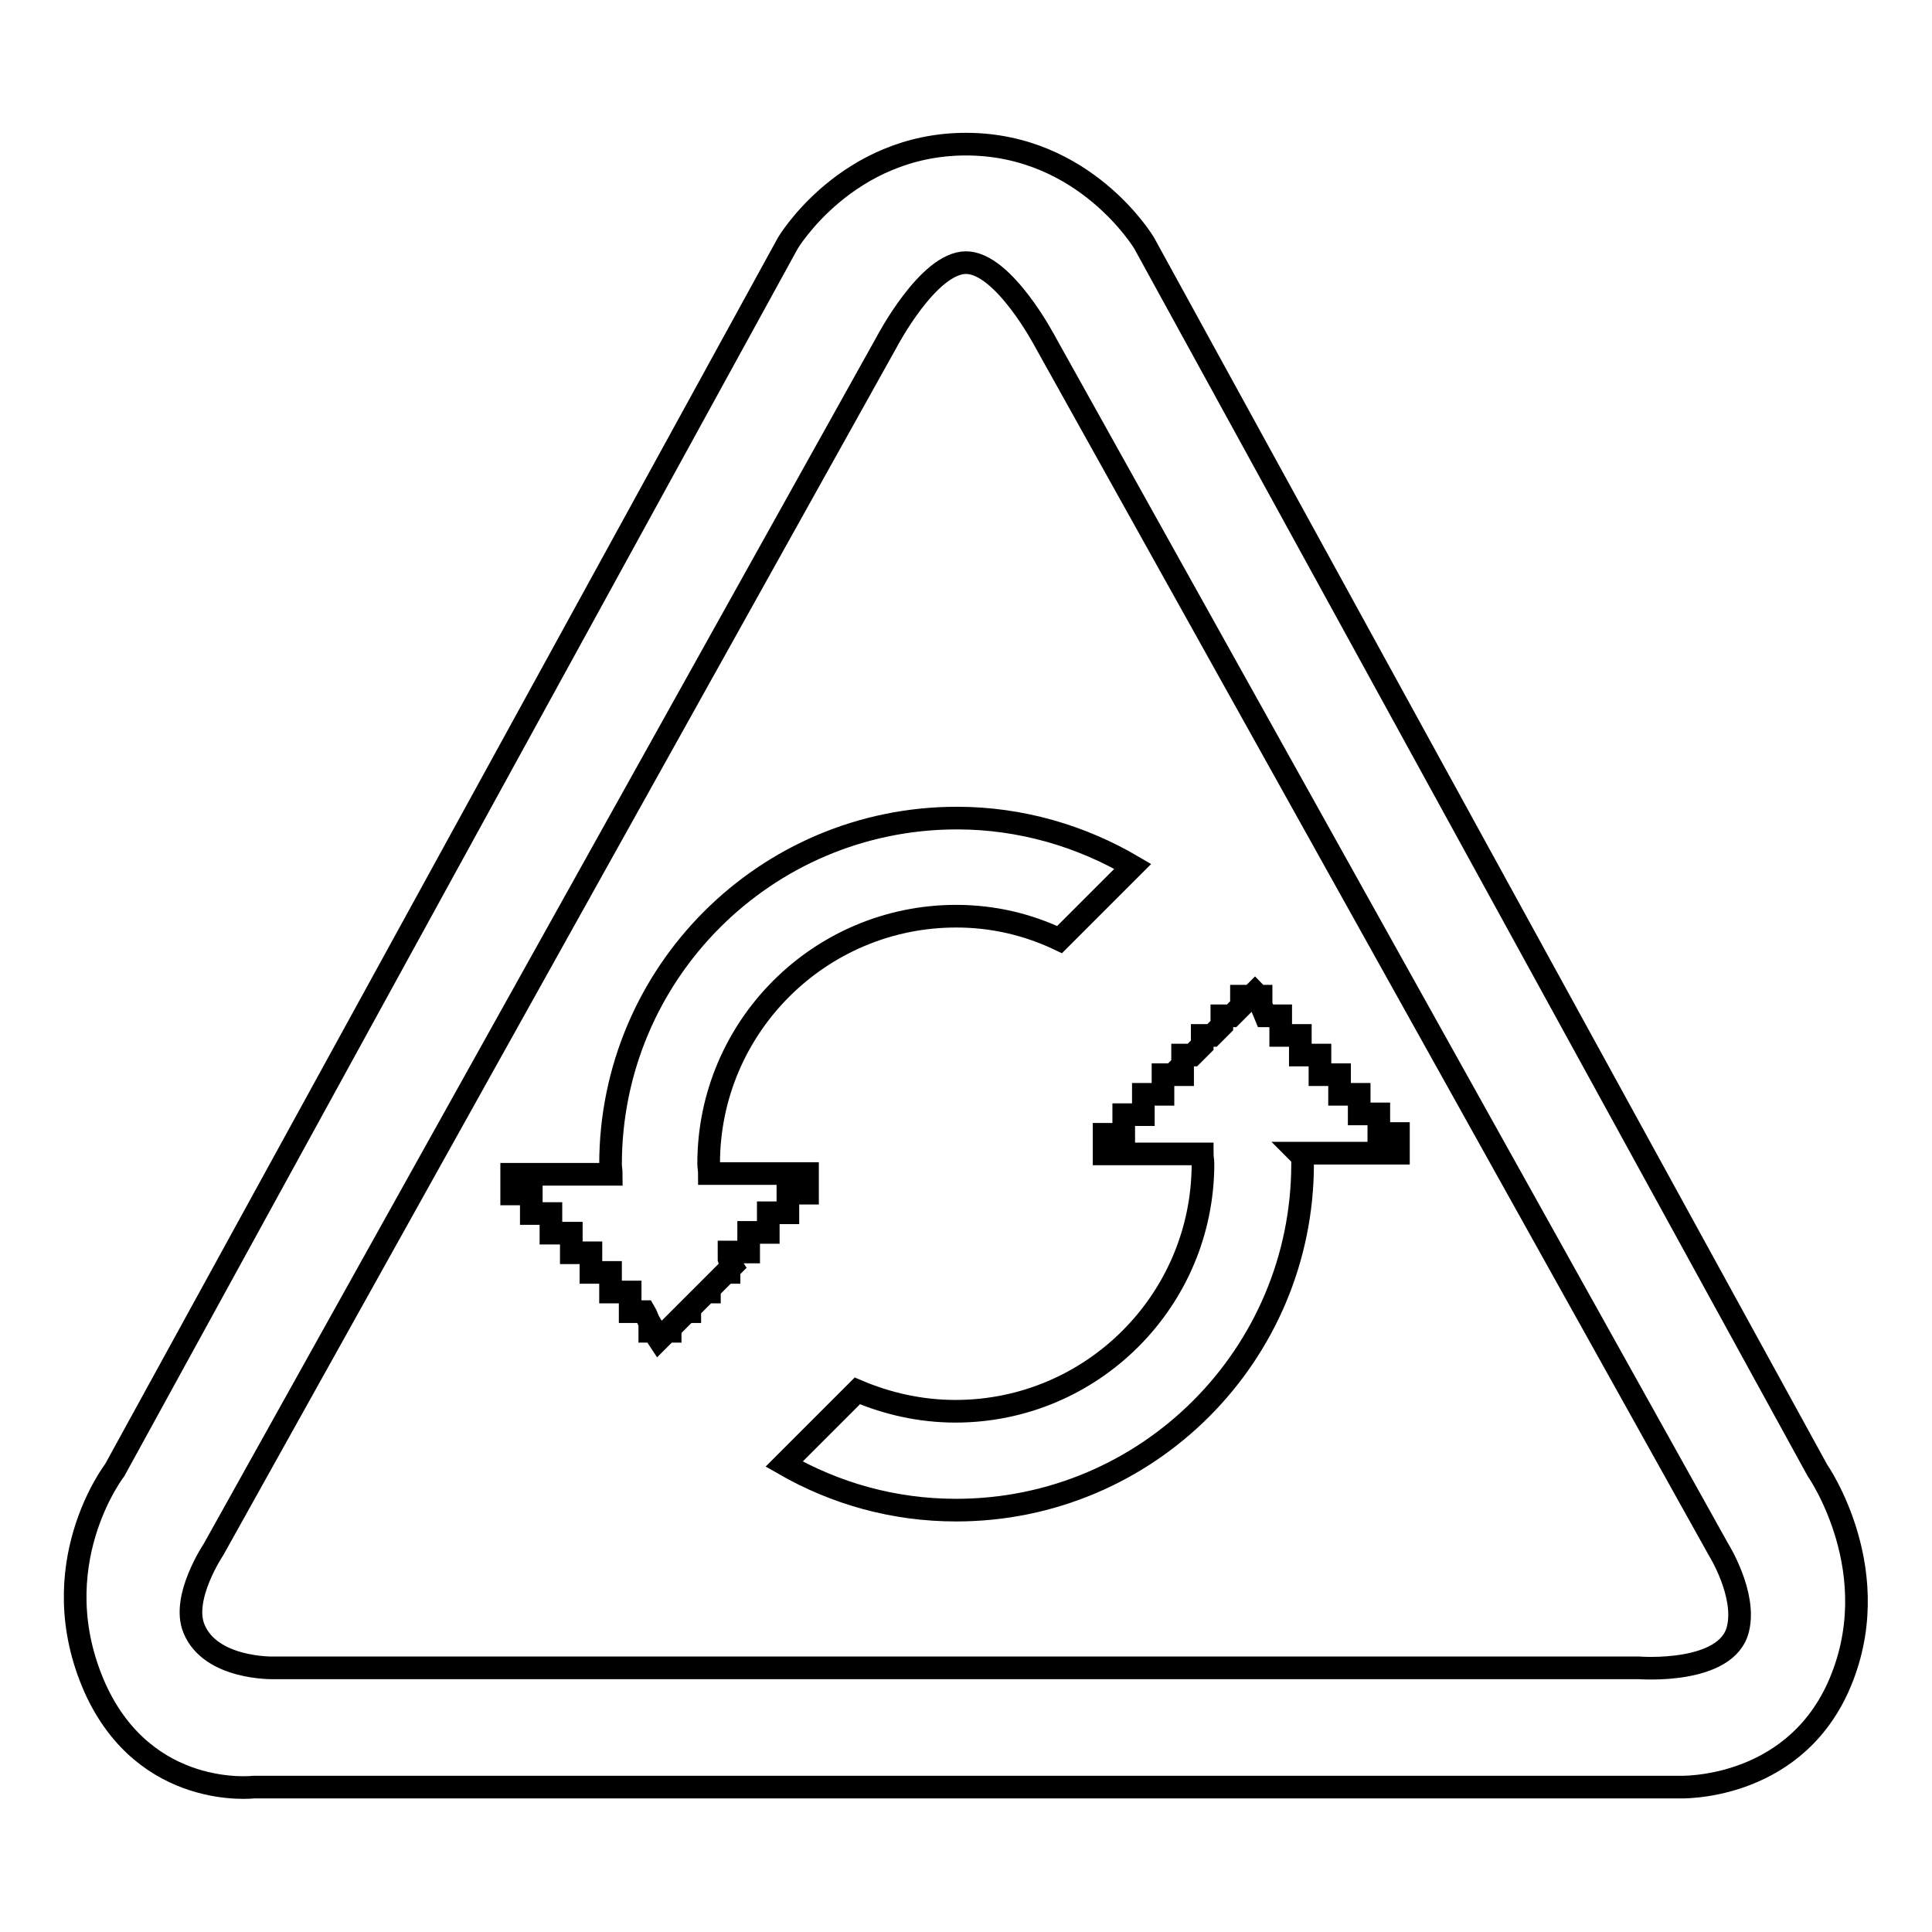 <?xml version="1.0" encoding="utf-8"?>
<!-- Svg Vector Icons : http://www.onlinewebfonts.com/icon -->
<!DOCTYPE svg PUBLIC "-//W3C//DTD SVG 1.1//EN" "http://www.w3.org/Graphics/SVG/1.1/DTD/svg11.dtd">
<svg version="1.1" xmlns="http://www.w3.org/2000/svg" xmlns:xlink="http://www.w3.org/1999/xlink" x="0px" y="0px" viewBox="0 0 256 256" enable-background="new 0 0 256 256" xml:space="preserve">
<g> <path stroke-width="3" fill-opacity="0" stroke="#000000"  d="M243.5,223.7c-6.3,13.7-21,13.1-21,13.1H33.6c0,0-14.3,1.7-21-13.1c-7.2-16.2,2.6-28.9,2.6-28.9l89.2-162.6 c0,0,7.8-13.1,23.6-13.1s23.6,13.1,23.6,13.1l89.2,162.6C240.8,194.8,250.4,208.5,243.5,223.7L243.5,223.7z M227.7,205.3l-89.2-160 c0,0-5.5-10.5-10.5-10.5c-5,0-10.5,10.5-10.5,10.5l-89.2,160c0,0-4.3,6.4-2.6,10.5c2.2,5.4,10.5,5.2,10.5,5.2h181 c0,0,11.7,0.9,13.1-5.2C231.4,211.2,227.7,205.3,227.7,205.3L227.7,205.3z M172.6,154.2c0,25.3-20.5,45.9-45.9,45.9 c-8.3,0-16-2.2-22.8-6.1l9.7-9.7c4,1.7,8.4,2.7,13,2.7c18.1,0,32.8-14.7,32.8-32.8c0-0.4-0.1-0.9-0.1-1.3h-13v-2.6h2.6v-2.6h2.6 V145h2.6v-2.6h2.6v-1c0-0.1,0-0.1-0.1-0.2l0.1-0.1v-1.3h1.3l1.3-1.3v-1.3h1.3l1.3-1.3v-1.3h1.3l1.3-1.3v-1.3h1.3l0.5-0.5 c0.1,0.1,0.1,0.3,0.2,0.5h0.6v1.2c0.2,0.5,0.4,0.9,0.6,1.4h2v2.6h2.6v2.6h2.6v2.6h2.6v2.6h2.6v2.6h2.6v2.6h2.6v2.6h-13.2 C172.6,153.3,172.6,153.7,172.6,154.2L172.6,154.2z M126.7,121.4c-18.1,0-32.8,14.7-32.8,32.8c0,0.4,0.1,0.9,0.1,1.3h13v2.6h-2.6 v2.6h-2.6v2.6h-2.6v2.6h-2.6v0.9c0.1,0.3,0.2,0.7,0.4,1l-0.4,0.4v0.4h-0.4l-2.2,2.2v0.4h-0.4l-2.2,2.2v0.4H91l-2.2,2.2v0.4h-0.4 l-1.1,1.1c-0.2-0.3-0.4-0.7-0.6-1.1h-0.6v-1.1c-0.3-0.5-0.4-1-0.7-1.5h-1.9v-2.6h-2.6v-2.6h-2.6V166h-2.6v-2.6H73v-2.6h-2.6v-2.6 h-2.6v-2.6h13.2c0-0.4-0.1-0.9-0.1-1.3c0-25.3,20.5-45.9,45.9-45.9c8.5,0,16.5,2.4,23.3,6.4l-9.7,9.7 C136.2,122.5,131.6,121.4,126.7,121.4L126.7,121.4z"/></g>
</svg>